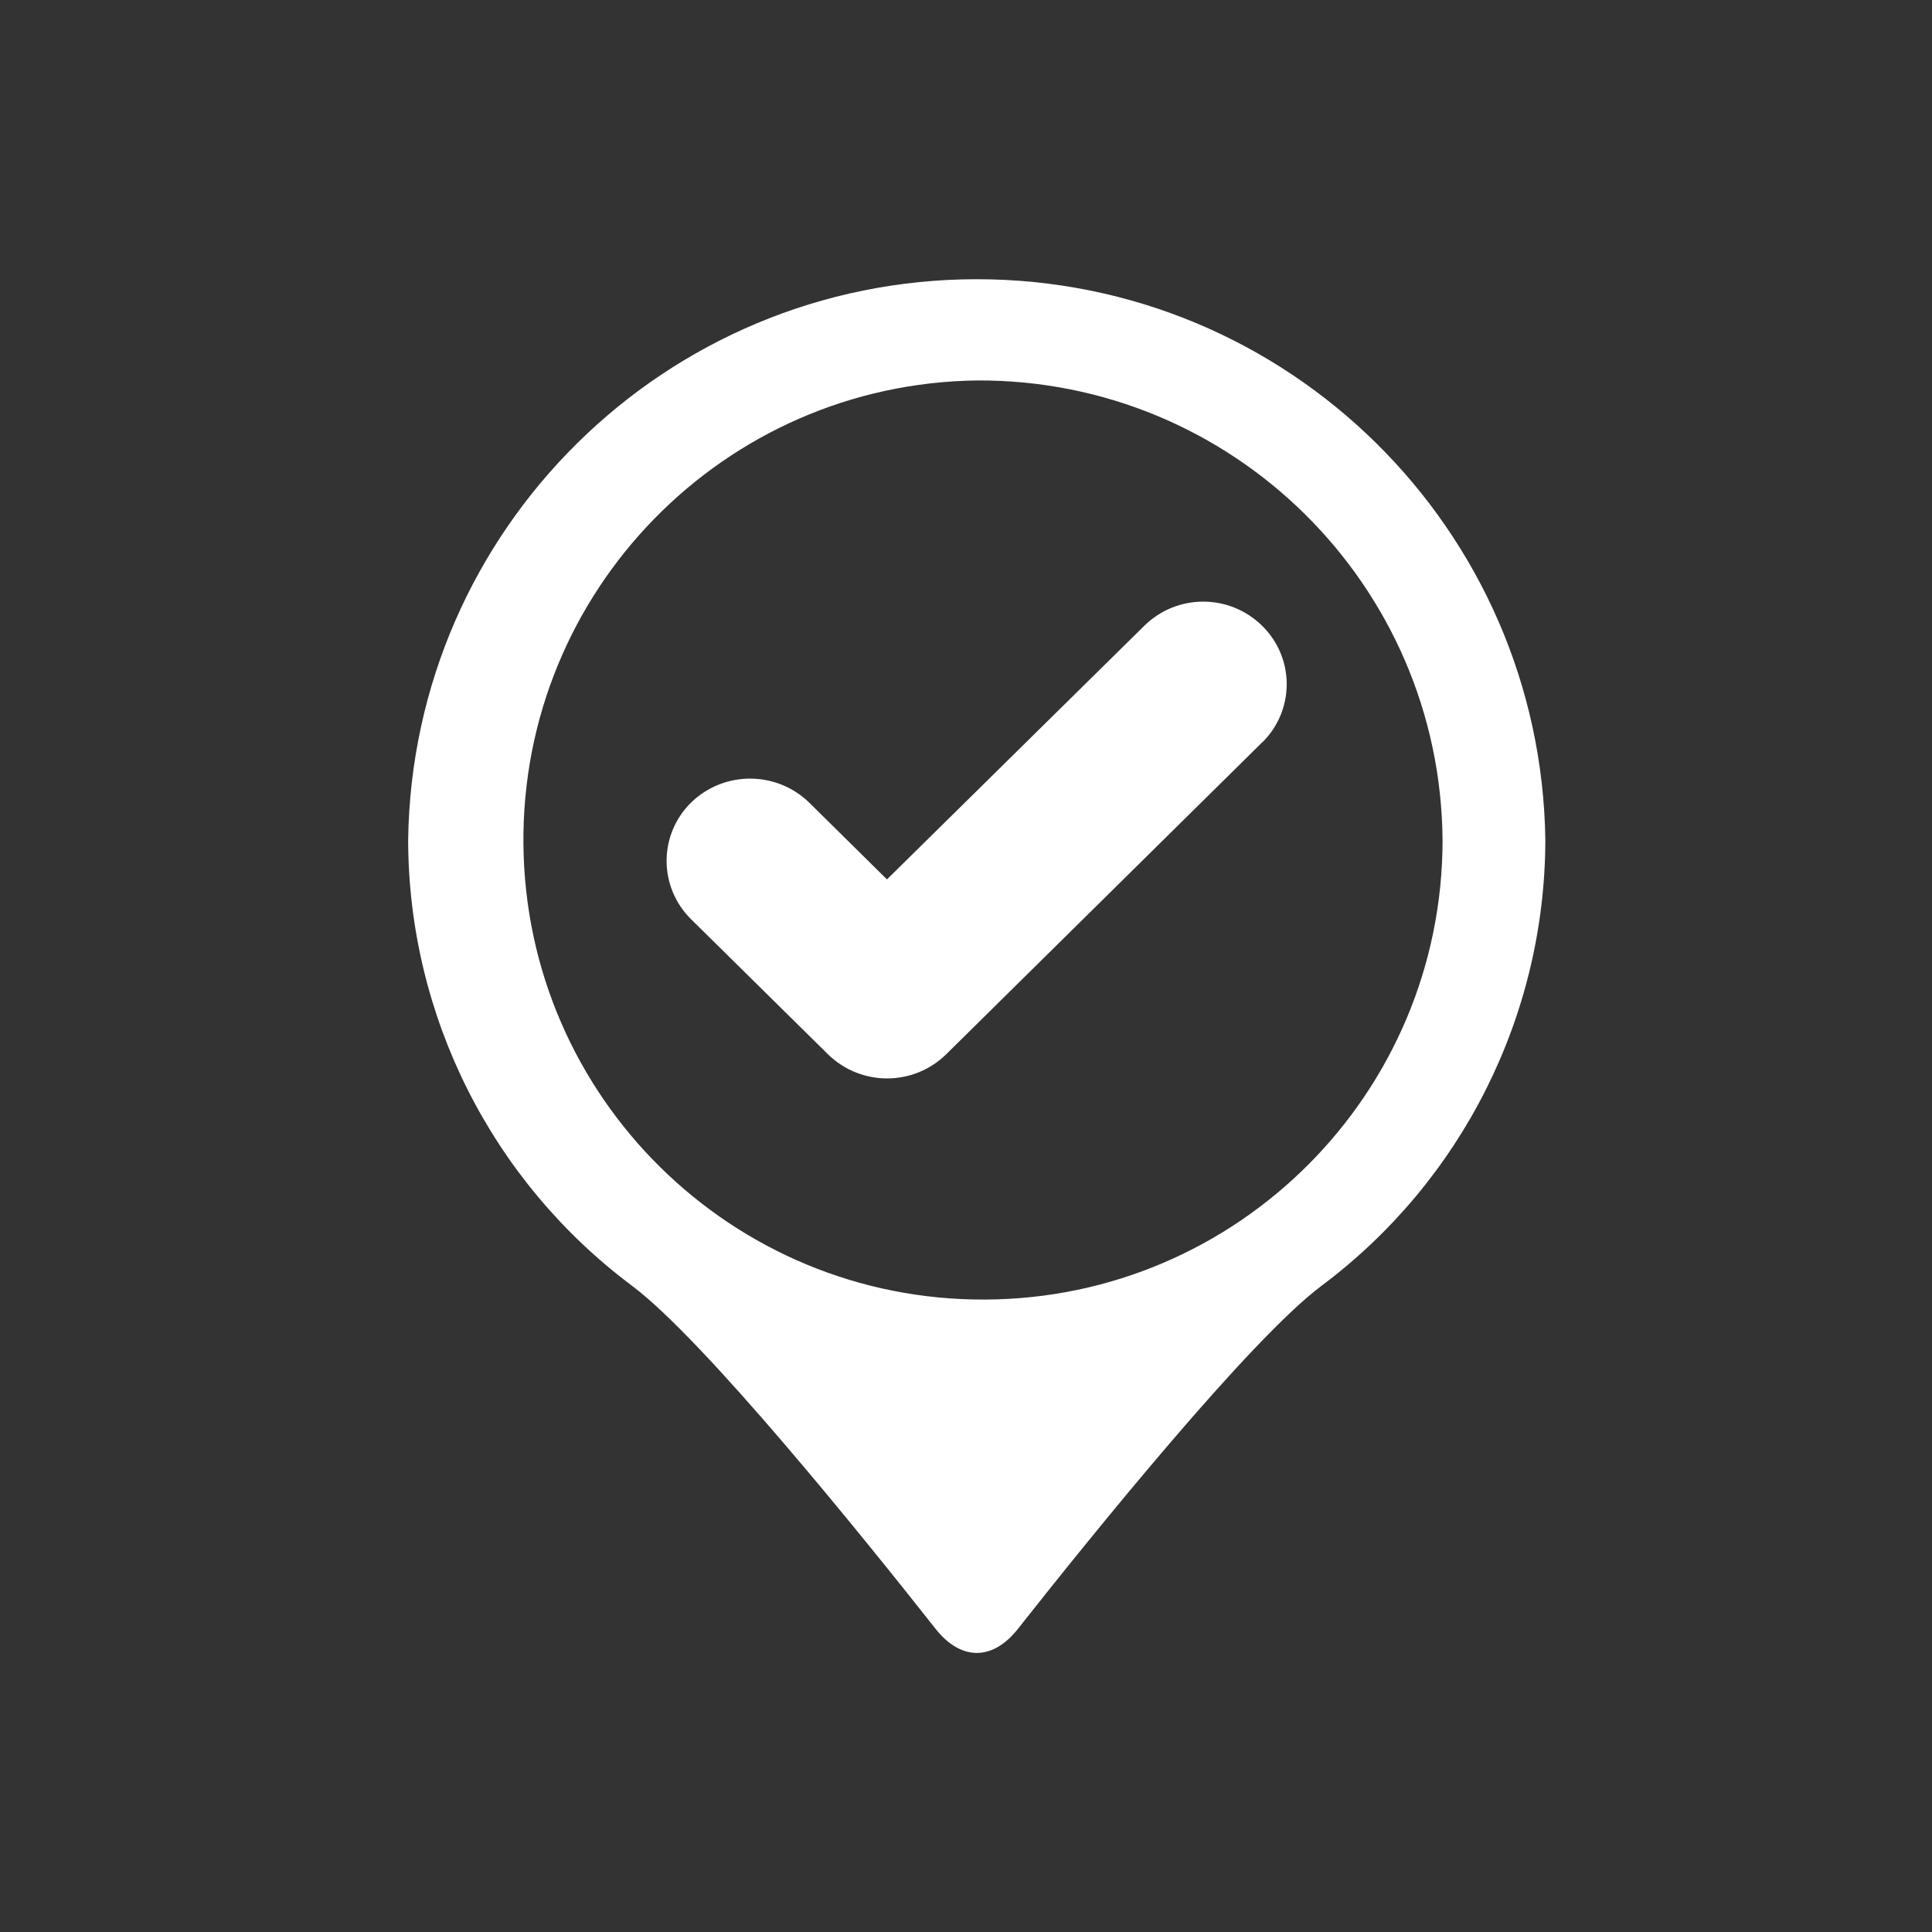 <?xml version="1.0" encoding="UTF-8"?>
<svg width="90px" height="90px" viewBox="0 0 90 90" version="1.1" xmlns="http://www.w3.org/2000/svg" xmlns:xlink="http://www.w3.org/1999/xlink">
    <rect x="0" y="0" width="90" height="90" fill="#333333" stroke="none"/>
    <title>icon-8-white</title>
    <g id="icon-8-white" stroke="none" stroke-width="1" fill="none" fill-rule="evenodd">
        <path d="M61.535,59.917 C58.207,62.426 50.894,71.471 47.415,75.884 C46.24,77.371 44.765,77.371 43.588,75.884 C40.109,71.471 32.8,62.426 29.466,59.915 C22.902,55.021 19.029,47.32 19.013,39.133 C19.212,24.646 31.012,13.007 45.501,13.007 C59.989,13.007 71.789,24.646 71.988,39.133 C71.972,47.321 68.098,55.022 61.535,59.917 L61.535,59.917 Z M45.5,17.723 C33.715,17.883 24.277,27.538 24.383,39.323 C24.489,51.108 34.101,60.591 45.886,60.539 C57.672,60.487 67.198,50.919 67.2,39.133 C67.106,27.234 57.399,17.657 45.5,17.723 L45.5,17.723 Z M58.8,34.579 L44.09,49.1 C42.562,50.611 40.105,50.616 38.57,49.113 L32.193,42.821 C31.464,42.105 31.053,41.126 31.053,40.103 C31.053,39.081 31.464,38.102 32.193,37.386 C33.725,35.899 36.161,35.899 37.693,37.386 L41.318,40.966 L53.3,29.157 C54.823,27.649 57.277,27.649 58.8,29.157 C59.528,29.871 59.939,30.847 59.94,31.866 C59.942,32.885 59.533,33.863 58.807,34.578 L58.8,34.579 Z" id="_8" fill="#FFFFFF"></path>
    </g>
</svg>